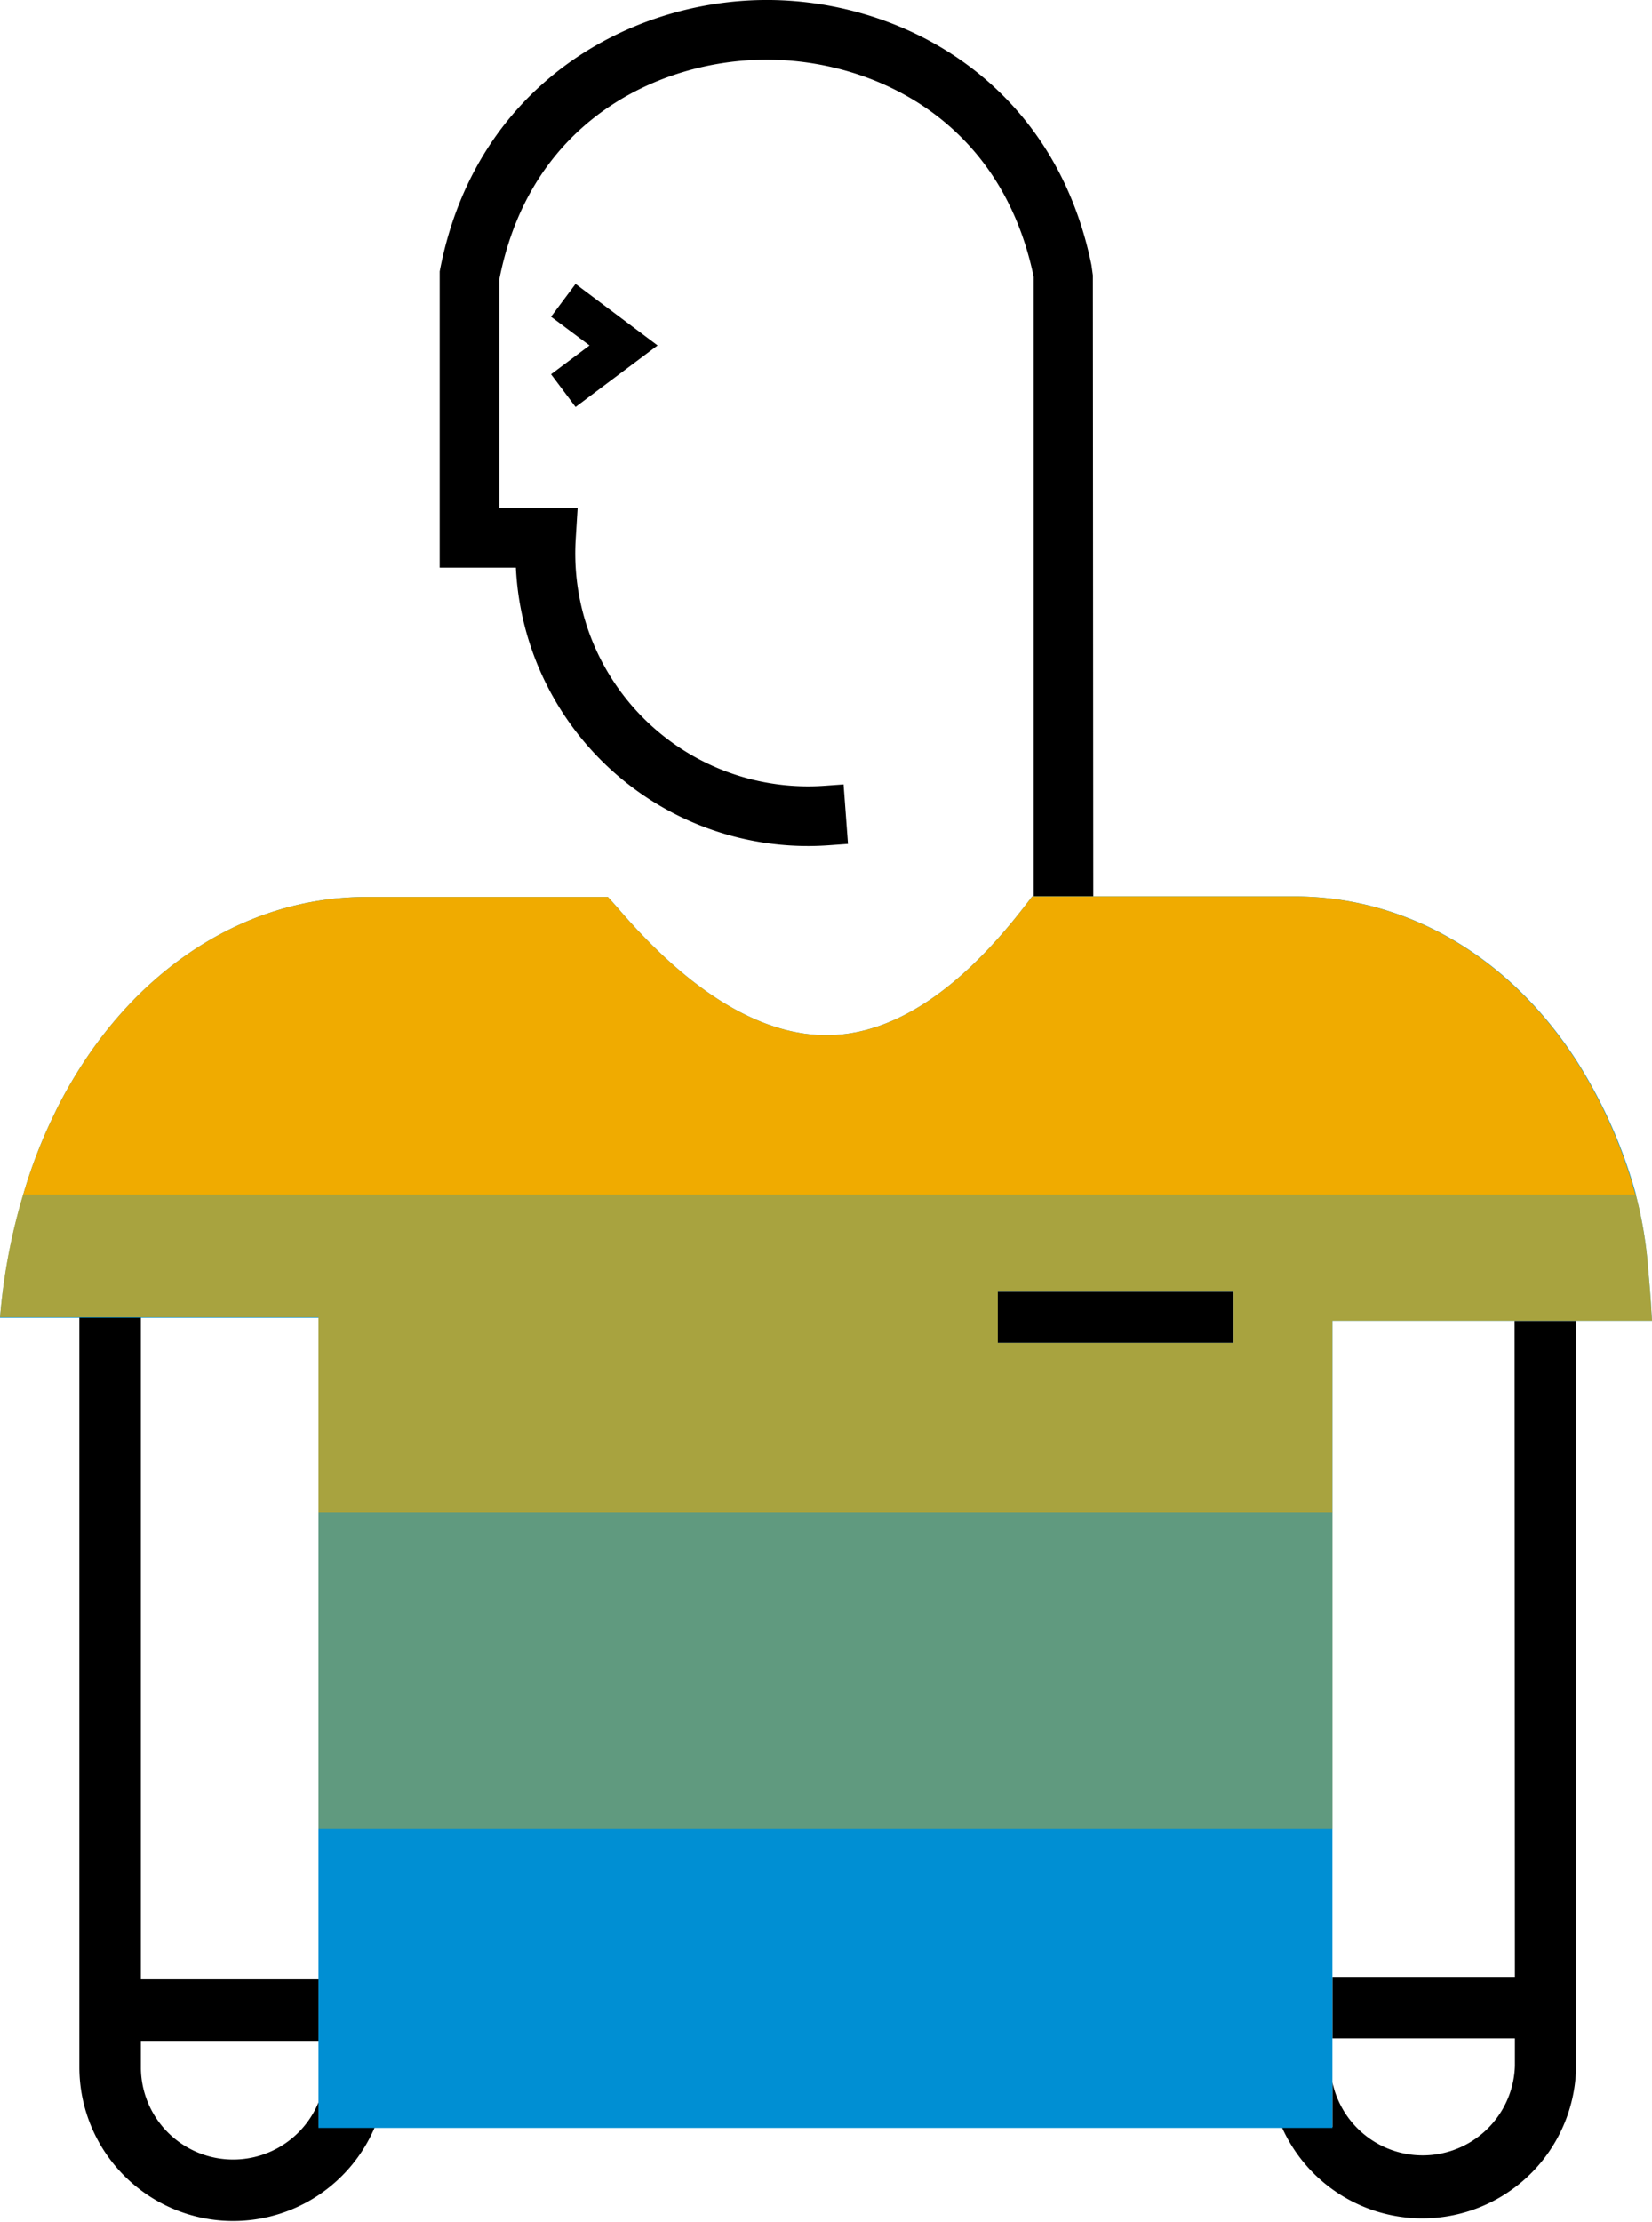 <?xml version="1.0" encoding="UTF-8"?>
<svg xmlns="http://www.w3.org/2000/svg" viewBox="0 0 161.11 216.66">
  <defs>
    <style>.cls-1{fill:#008fd3;}.cls-2,.cls-3,.cls-4{fill:#f0ab00;}.cls-3{opacity:0.7;}.cls-4{opacity:0.4;}</style>
  </defs>
  <title>Icon_Everyday</title>
  <g id="Layer_2" data-name="Layer 2">
    <g id="_40_band" data-name="40% band">
      <path d="M106.62,87.41h-5.81l0-60.41C97.52,11.2,84.55,5.72,74.5,5.82S51.73,11.6,48.69,27.27V49.54h7.64l-.19,3.08a22.71,22.71,0,0,0,24.31,24l1.82-.13.43,5.8-1.83.13A28.52,28.52,0,0,1,50.31,55.35H42.88l0-28.88C46.29,8.37,61.18.14,74.44,0s28.32,7.8,32,25.83l.14,1ZM31.06,205a9,9,0,0,1-17.32-3.3V199H31.06v-6H13.74V128.42h-6v73.26a15,15,0,0,0,28.83,5.69H31.06Zm66.23-74.06h23v-5h-23Zm50.45,61.82h-17.8v6h17.8v2.69a9,9,0,0,1-17.8,1.58v4.36H125a15,15,0,0,0,28.71-5.94V128.78h-6ZM56.13,39.68l8-6-8-6-2.39,3.2,3.75,2.8-3.75,2.81Z"></path>
      <path class="cls-1" d="M161,126.94h0c-.08-1.08-.16-2.11-.26-3.12l-.07-.9h0a40.14,40.14,0,0,0-1.13-6.41l0-.07a48.16,48.16,0,0,0-5.71-12.9c-6.56-10.25-16.62-16.13-27.6-16.13H100.67l-.9,1.16c-6.26,8.05-12.59,12.21-18.83,12.37-6.51.14-13.52-4-20.76-12.48l-.9-1H35.76c-12.42,0-23.72,7.73-30.23,20.68l-.2.42a49.26,49.26,0,0,0-3.07,7.93,58.3,58.3,0,0,0-2.26,12H31.06v79h98.88V128.78h31.17Zm-40.69,4h-23v-5h23Z"></path>
      <path class="cls-2" d="M153.79,103.54c-6.56-10.25-16.62-16.13-27.6-16.13H100.67l-.9,1.16c-6.26,8.05-12.59,12.21-18.83,12.37-6.51.14-13.52-4-20.76-12.48l-.9-1H35.76c-12.42,0-23.72,7.73-30.23,20.68l-.2.42a49.26,49.26,0,0,0-3.07,7.93H159.5A48.16,48.16,0,0,0,153.79,103.54Z"></path>
      <path class="cls-3" d="M161,126.94h0c-.08-1.08-.16-2.11-.26-3.12l-.07-.9h0a40.14,40.14,0,0,0-1.13-6.41l0-.07H2.26a58.3,58.3,0,0,0-2.26,12H31.06v19h98.88V128.78h31.17Zm-40.69,4h-23v-5h23Z"></path>
      <rect class="cls-4" x="31.06" y="147.39" width="98.89" height="30.95"></rect>
    </g>
  </g>
</svg>
